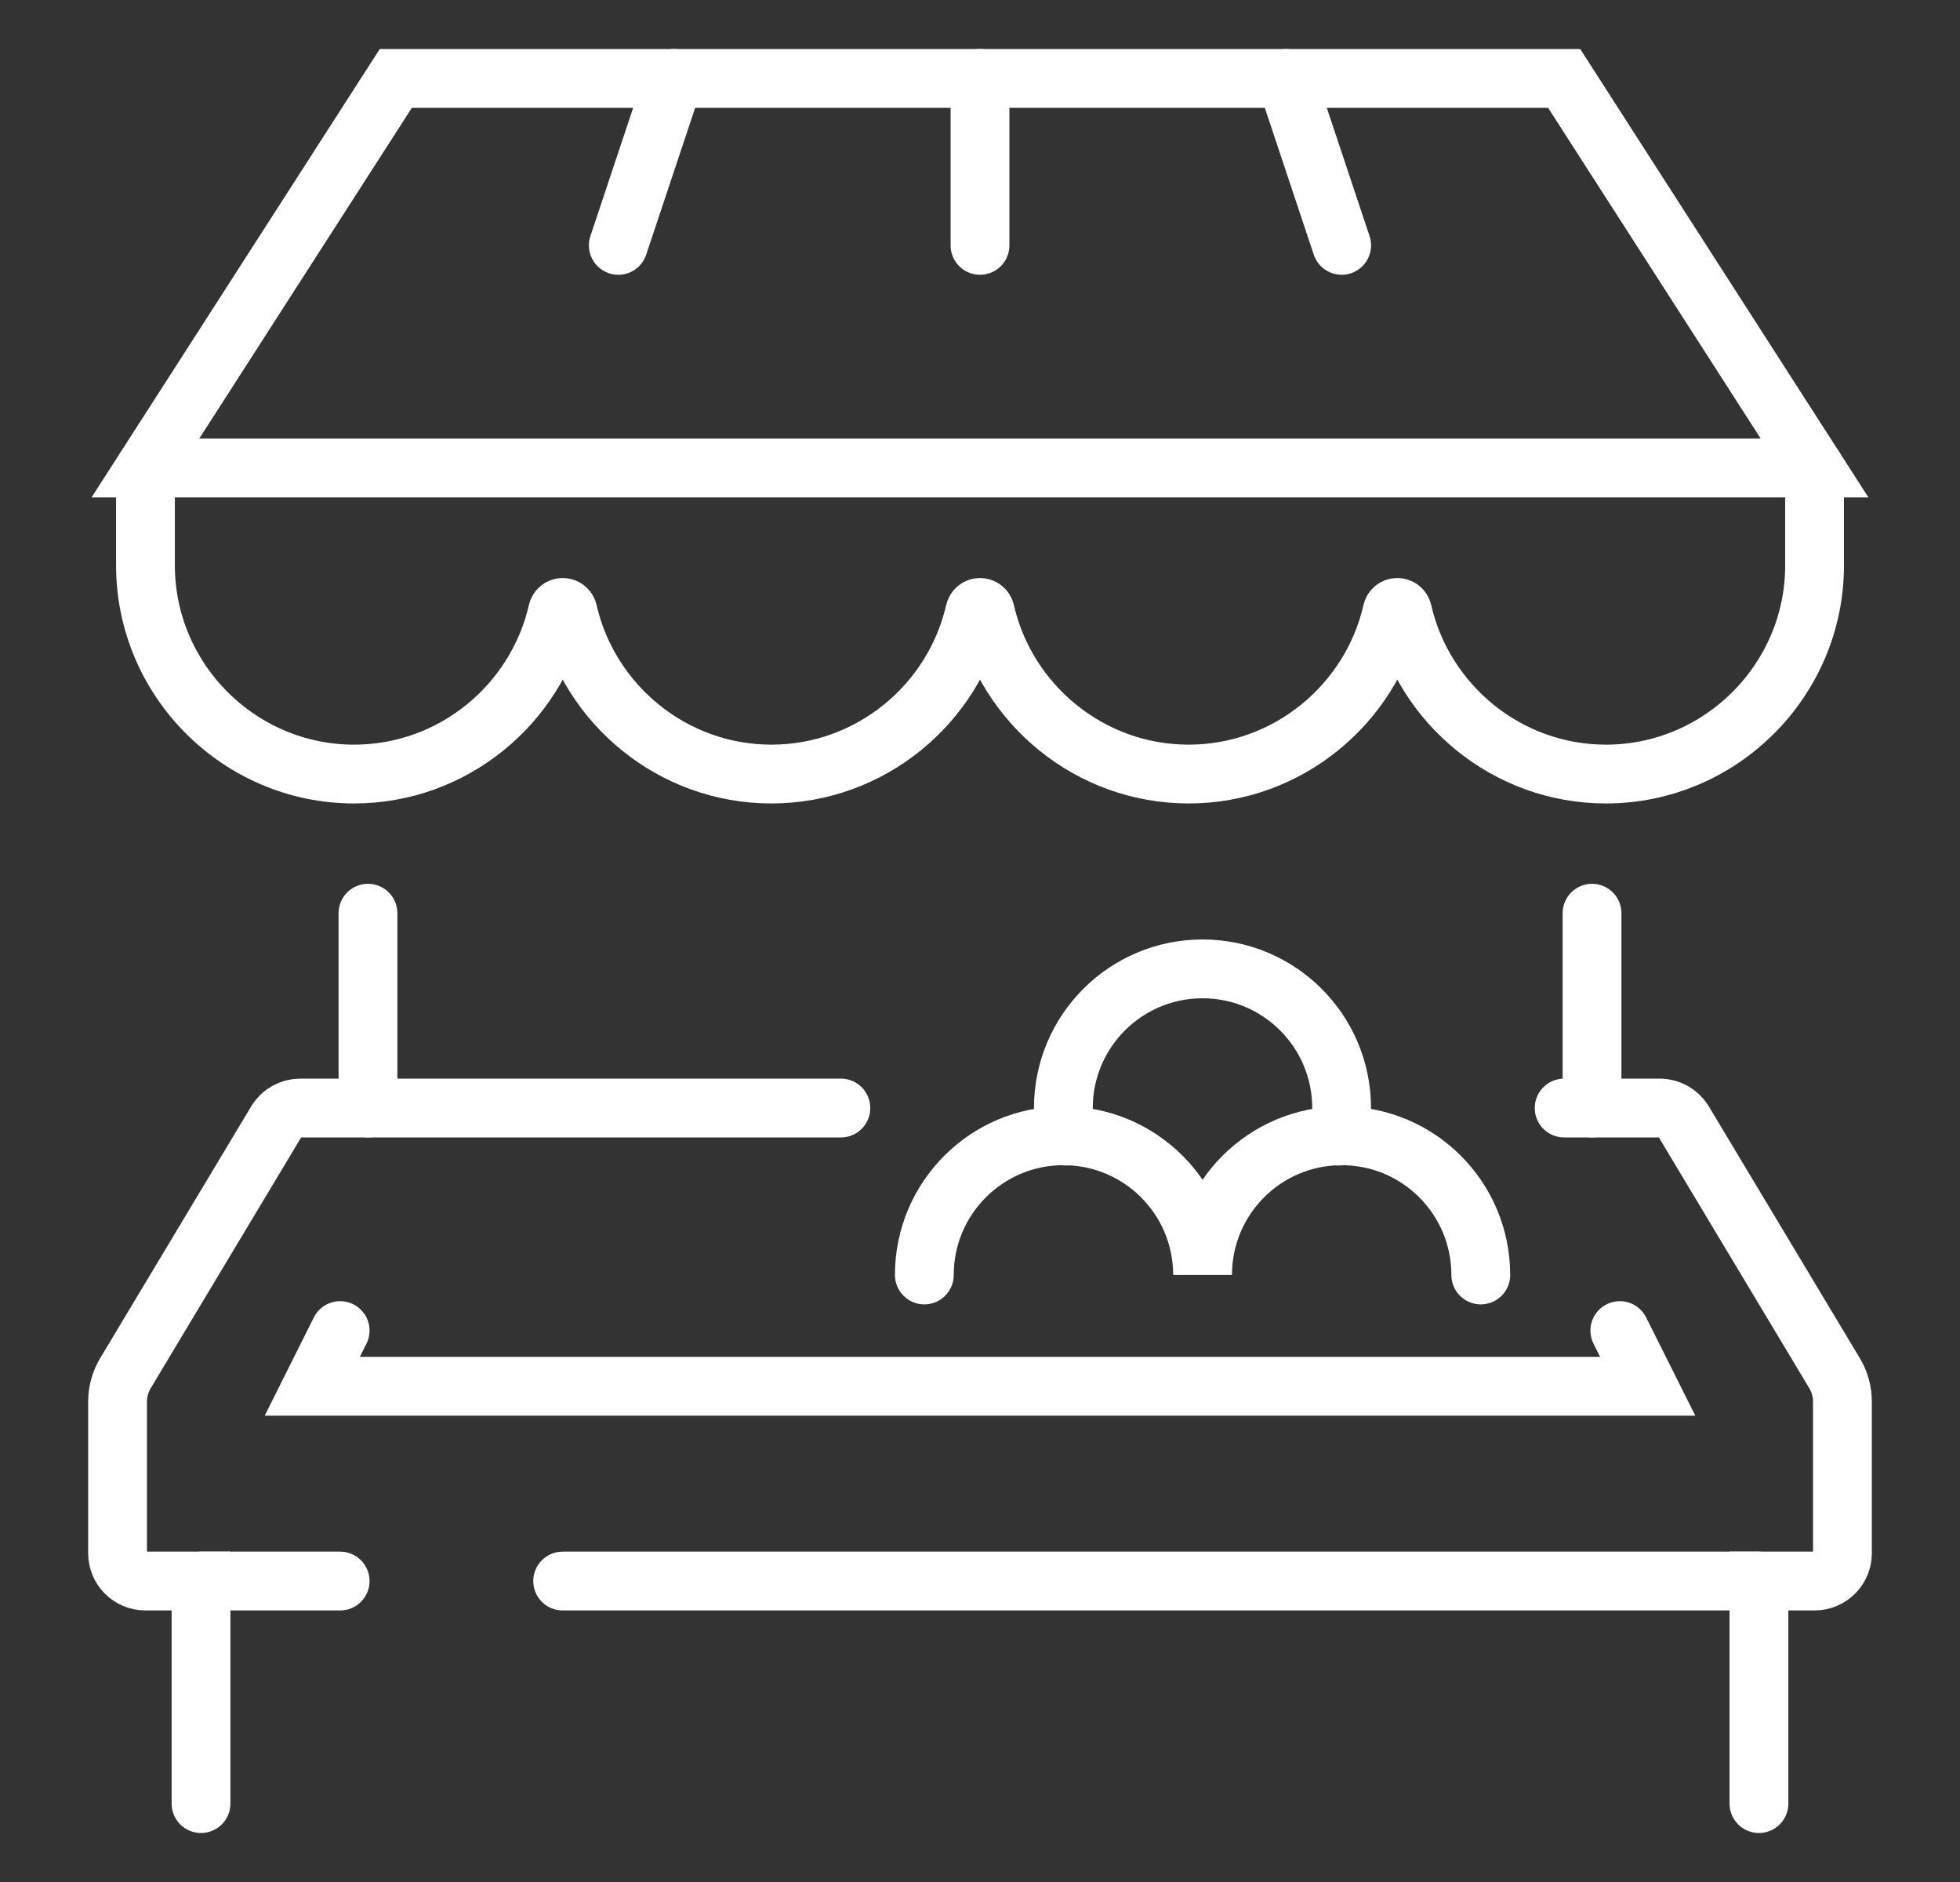 <?xml version="1.0" encoding="utf-8"?>
<!-- Generator: Adobe Illustrator 16.0.0, SVG Export Plug-In . SVG Version: 6.00 Build 0)  -->
<!DOCTYPE svg PUBLIC "-//W3C//DTD SVG 1.1//EN" "http://www.w3.org/Graphics/SVG/1.1/DTD/svg11.dtd">
<svg version="1.1" id="Calque_1" xmlns="http://www.w3.org/2000/svg" xmlns:xlink="http://www.w3.org/1999/xlink" x="0px" y="0px"
	 width="50px" height="48px" viewBox="0 0 50 48" enable-background="new 0 0 50 48" xml:space="preserve">
<rect x="0" y="0" width="50" height="48" fill="#333333" stroke="none"/>
<g id="farmer_x2F_local_x2F_street_market">
	<g>
		<path fill="none" stroke="#FFFFFF" stroke-width="1.5" stroke-linecap="round" stroke-miterlimit="10" d="M39.902,28.26h2.438
			c0.25,0,0.48,0.13,0.609,0.344l3.849,6.416c0.134,0.221,0.203,0.472,0.203,0.73v3.864c0,0.393-0.318,0.71-0.711,0.71h-1.419V46"/>
		<path fill="none" stroke="#FFFFFF" stroke-width="1.5" stroke-linecap="round" stroke-miterlimit="10" d="M5.128,46v-5.676H3.709
			c-0.393,0-0.71-0.317-0.71-0.71V35.75c0-0.259,0.07-0.51,0.203-0.73l3.849-6.416c0.128-0.214,0.36-0.344,0.609-0.344h13.791"/>
		<g>
			
				<line fill="none" stroke="#FFFFFF" stroke-width="1.5" stroke-linecap="round" stroke-miterlimit="10" x1="9.387" y1="23.291" x2="9.387" y2="28.26"/>
			
				<line fill="none" stroke="#FFFFFF" stroke-width="1.5" stroke-linecap="round" stroke-miterlimit="10" x1="40.613" y1="23.291" x2="40.613" y2="28.26"/>
		</g>
		
			<line fill="none" stroke="#FFFFFF" stroke-width="1.5" stroke-linecap="round" stroke-miterlimit="10" x1="8.677" y1="40.324" x2="5.128" y2="40.324"/>
		
			<line fill="none" stroke="#FFFFFF" stroke-width="1.5" stroke-linecap="round" stroke-miterlimit="10" x1="14.354" y1="40.324" x2="44.871" y2="40.324"/>
		<polyline fill="none" stroke="#FFFFFF" stroke-width="1.5" stroke-linecap="round" stroke-miterlimit="10" points="8.677,33.936 
			7.967,35.356 42.033,35.356 41.322,33.936 		"/>
		<g>
			<path fill="none" stroke="#FFFFFF" stroke-width="1.5" stroke-linecap="round" stroke-miterlimit="10" d="M23.58,32.518
				c0-1.962,1.589-3.55,3.548-3.55c1.961,0,3.55,1.588,3.55,3.55c0-1.962,1.588-3.55,3.548-3.55c1.961,0,3.549,1.588,3.549,3.55"/>
			<path fill="none" stroke="#FFFFFF" stroke-width="1.5" stroke-linecap="round" stroke-miterlimit="10" d="M34.153,28.976
				c0.048-0.231,0.072-0.472,0.072-0.716c0-1.961-1.589-3.549-3.548-3.549c-1.961,0-3.55,1.588-3.55,3.549
				c0,0.244,0.026,0.484,0.074,0.716"/>
		</g>
	</g>
	<g>
		<path fill="none" stroke="#FFFFFF" stroke-width="1.5" stroke-linecap="round" stroke-miterlimit="10" d="M46.29,11.936v2.484
			c0,2.928-2.395,5.322-5.322,5.322l0,0c-2.521,0-4.646-1.776-5.188-4.139c-0.034-0.147-0.234-0.147-0.268,0
			c-0.541,2.363-2.669,4.139-5.189,4.139l0,0c-2.521,0-4.647-1.776-5.189-4.139c-0.034-0.147-0.233-0.147-0.267,0
			c-0.542,2.363-2.668,4.139-5.189,4.139l0,0c-2.521,0-4.647-1.776-5.189-4.139c-0.034-0.147-0.233-0.147-0.267,0
			c-0.542,2.363-2.667,4.139-5.189,4.139l0,0c-2.928,0-5.322-2.395-5.322-5.322v-2.484"/>
		<polygon fill="none" stroke="#FFFFFF" stroke-width="1.5" stroke-linecap="round" stroke-miterlimit="10" points="46.29,11.936 
			3.709,11.936 10.097,2 39.902,2 		"/>
		
			<line fill="none" stroke="#FFFFFF" stroke-width="1.5" stroke-linecap="round" stroke-miterlimit="10" x1="25" y1="2" x2="25" y2="6.258"/>
		
			<line fill="none" stroke="#FFFFFF" stroke-width="1.5" stroke-linecap="round" stroke-miterlimit="10" x1="15.773" y1="6.258" x2="17.193" y2="2"/>
		
			<line fill="none" stroke="#FFFFFF" stroke-width="1.5" stroke-linecap="round" stroke-miterlimit="10" x1="34.226" y1="6.258" x2="32.806" y2="2"/>
	</g>
</g>
</svg>
